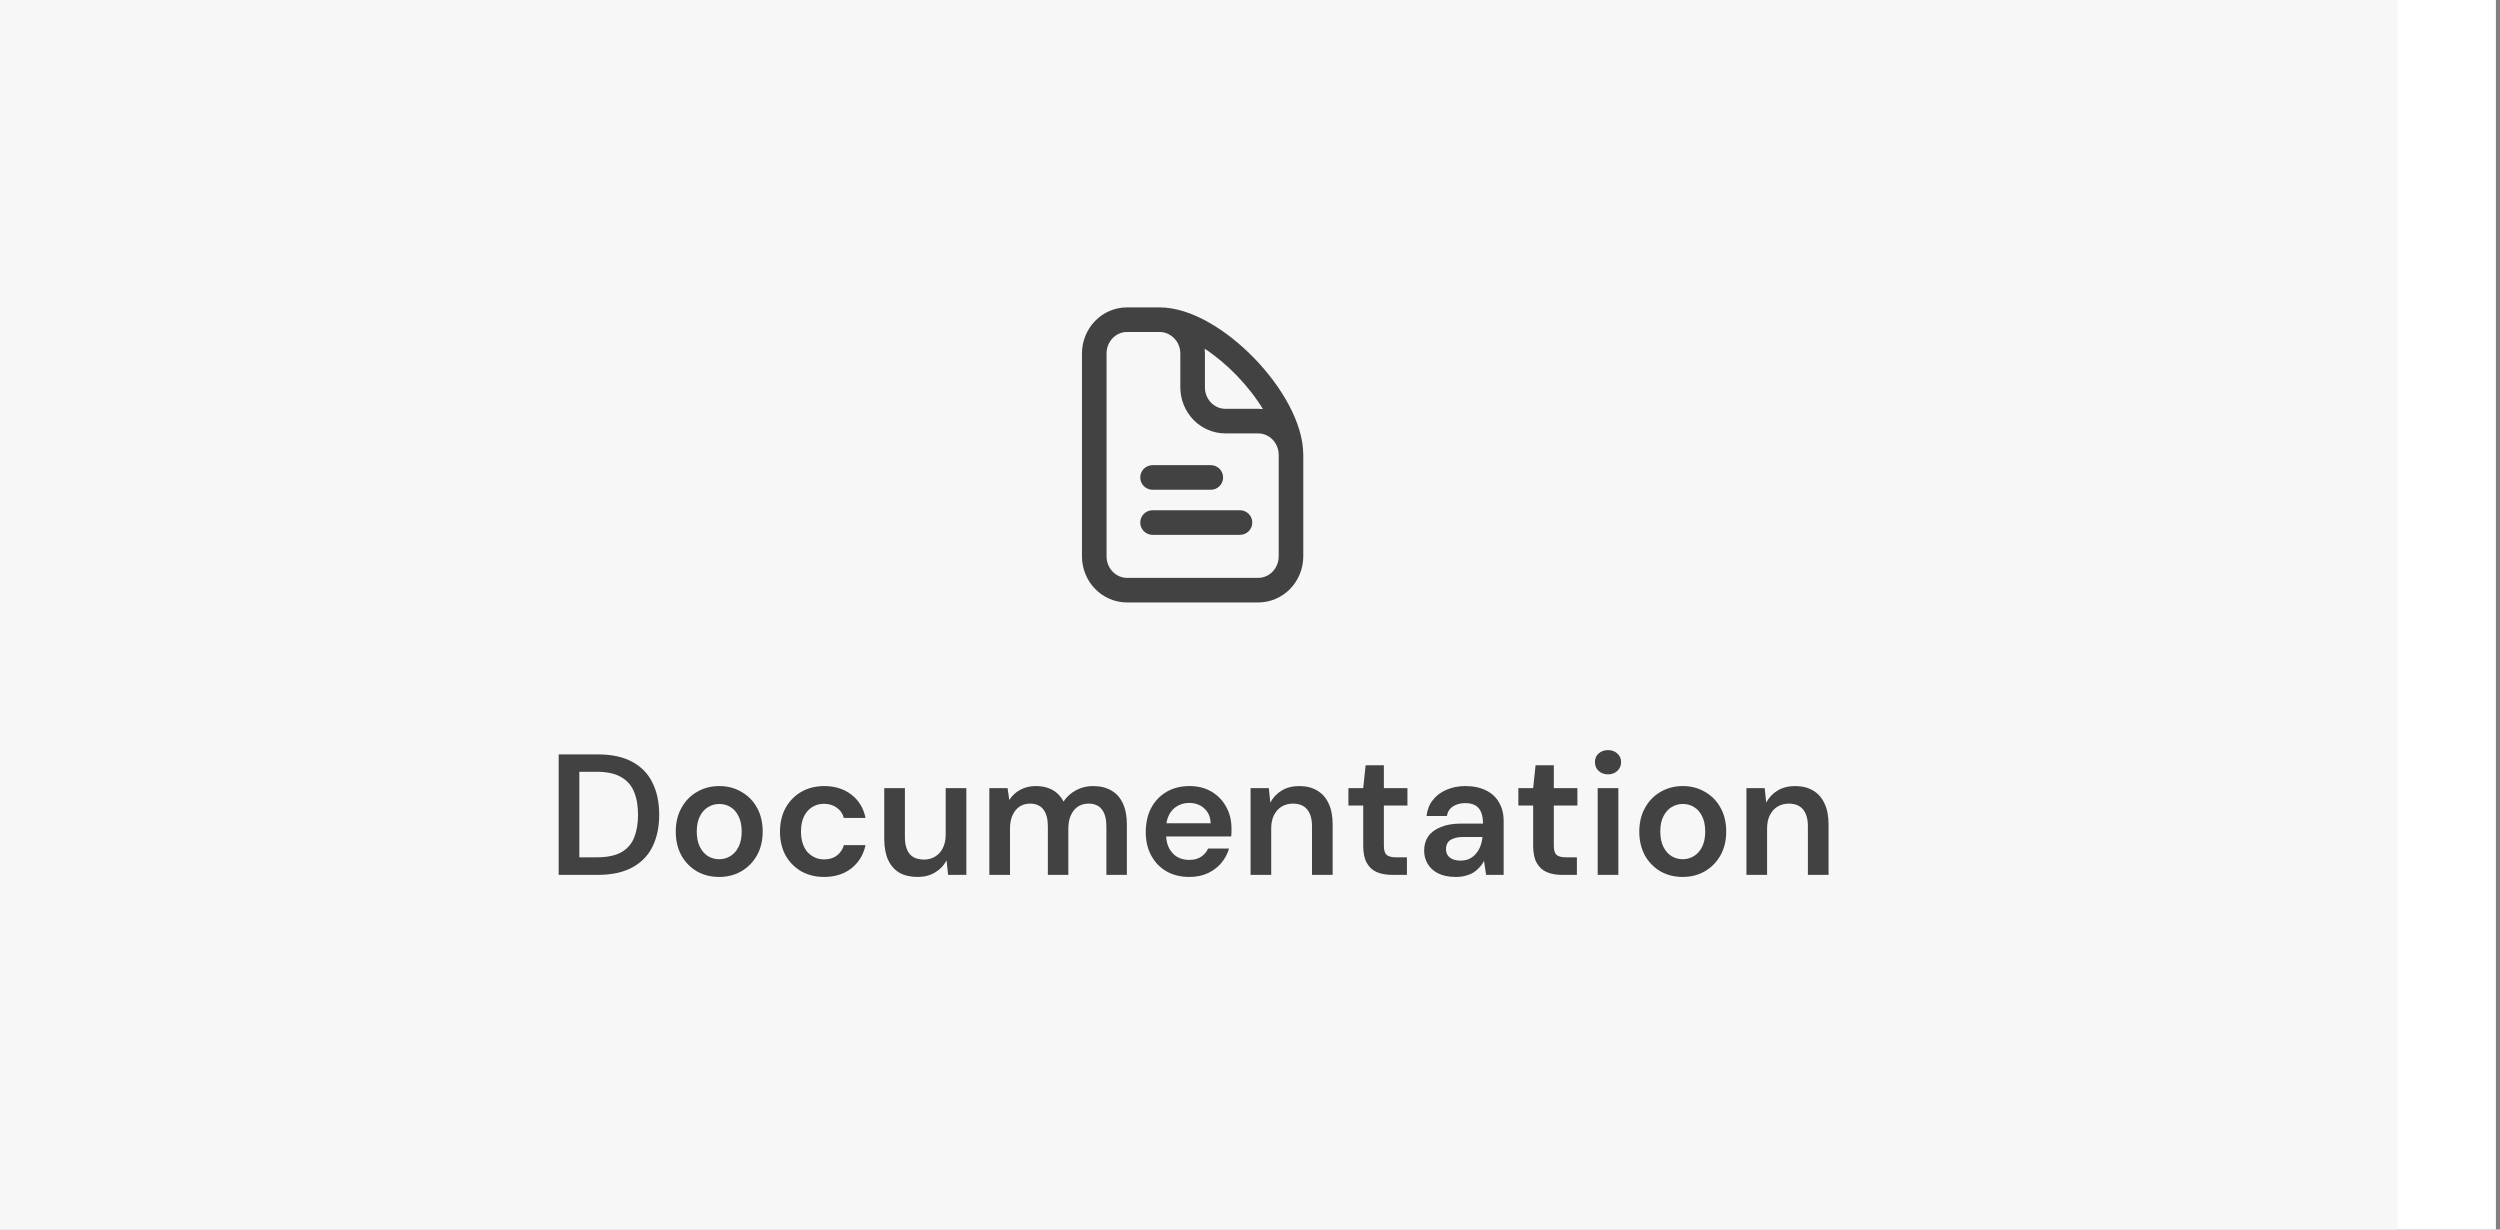 <svg width="244" height="120" viewBox="0 0 244 120" fill="none" xmlns="http://www.w3.org/2000/svg">
<rect x="0" y="0" width="244" height="120" fill="#808080" stroke="none"/>
<rect width="243.6" height="120" fill="white"/>
<rect width="234" height="120" fill="#F7F7F7"/>
<path d="M54.527 85.388V73.629H58.324C59.691 73.629 60.816 73.869 61.701 74.351C62.597 74.832 63.258 75.516 63.683 76.4C64.12 77.274 64.338 78.316 64.338 79.525C64.338 80.713 64.12 81.749 63.683 82.633C63.258 83.507 62.597 84.184 61.701 84.666C60.816 85.148 59.691 85.388 58.324 85.388H54.527ZM56.543 83.675H58.223C59.242 83.675 60.043 83.513 60.626 83.188C61.219 82.852 61.639 82.376 61.886 81.76C62.143 81.132 62.272 80.388 62.272 79.525C62.272 78.652 62.143 77.907 61.886 77.291C61.639 76.664 61.219 76.182 60.626 75.846C60.043 75.499 59.242 75.325 58.223 75.325H56.543V83.675Z" fill="#424242"/>
<path d="M70.188 85.59C69.381 85.59 68.653 85.405 68.004 85.036C67.365 84.655 66.861 84.134 66.492 83.473C66.133 82.801 65.954 82.034 65.954 81.172C65.954 80.287 66.139 79.514 66.509 78.853C66.878 78.181 67.382 77.66 68.021 77.291C68.67 76.91 69.398 76.72 70.205 76.72C71.011 76.72 71.733 76.91 72.372 77.291C73.021 77.66 73.525 78.176 73.884 78.837C74.253 79.497 74.438 80.27 74.438 81.155C74.438 82.04 74.253 82.812 73.884 83.473C73.514 84.134 73.005 84.655 72.355 85.036C71.717 85.405 70.994 85.59 70.188 85.59ZM70.188 83.86C70.591 83.86 70.955 83.759 71.28 83.557C71.616 83.356 71.885 83.053 72.086 82.65C72.288 82.247 72.389 81.749 72.389 81.155C72.389 80.561 72.288 80.069 72.086 79.677C71.896 79.273 71.633 78.971 71.297 78.769C70.972 78.568 70.608 78.467 70.205 78.467C69.813 78.467 69.449 78.568 69.113 78.769C68.777 78.971 68.508 79.273 68.306 79.677C68.105 80.069 68.004 80.561 68.004 81.155C68.004 81.749 68.105 82.247 68.306 82.65C68.508 83.053 68.771 83.356 69.096 83.557C69.432 83.759 69.796 83.86 70.188 83.86Z" fill="#424242"/>
<path d="M80.427 85.59C79.598 85.59 78.853 85.405 78.192 85.036C77.543 84.655 77.033 84.134 76.664 83.473C76.305 82.801 76.126 82.04 76.126 81.189C76.126 80.304 76.305 79.531 76.664 78.87C77.033 78.198 77.543 77.672 78.192 77.291C78.853 76.91 79.604 76.72 80.444 76.72C81.496 76.72 82.381 77 83.098 77.56C83.815 78.109 84.274 78.865 84.476 79.828H82.359C82.247 79.402 82.012 79.066 81.653 78.82C81.306 78.573 80.892 78.45 80.41 78.45C79.996 78.45 79.615 78.556 79.268 78.769C78.932 78.982 78.663 79.29 78.461 79.693C78.271 80.097 78.176 80.584 78.176 81.155C78.176 81.592 78.232 81.978 78.344 82.314C78.456 82.65 78.612 82.936 78.814 83.171C79.027 83.395 79.268 83.569 79.537 83.692C79.805 83.815 80.097 83.876 80.41 83.876C80.735 83.876 81.026 83.826 81.284 83.725C81.552 83.613 81.776 83.451 81.956 83.238C82.146 83.025 82.281 82.773 82.359 82.482H84.476C84.274 83.423 83.815 84.179 83.098 84.75C82.381 85.31 81.491 85.59 80.427 85.59Z" fill="#424242"/>
<path d="M89.561 85.59C88.878 85.59 88.29 85.456 87.797 85.187C87.316 84.907 86.946 84.493 86.688 83.944C86.431 83.384 86.302 82.695 86.302 81.877V76.921H88.318V81.676C88.318 82.404 88.469 82.958 88.772 83.339C89.085 83.709 89.555 83.893 90.183 83.893C90.586 83.893 90.944 83.798 91.258 83.608C91.583 83.417 91.835 83.143 92.014 82.784C92.204 82.415 92.299 81.967 92.299 81.441V76.921H94.316V85.388H92.535L92.383 83.977C92.126 84.47 91.751 84.862 91.258 85.153C90.776 85.445 90.211 85.59 89.561 85.59Z" fill="#424242"/>
<path d="M96.559 85.388V76.921H98.339L98.507 78.081C98.776 77.655 99.129 77.325 99.566 77.089C100.014 76.843 100.523 76.72 101.095 76.72C101.52 76.72 101.901 76.776 102.237 76.888C102.584 77 102.887 77.168 103.144 77.392C103.413 77.616 103.631 77.896 103.799 78.232C104.113 77.761 104.522 77.392 105.026 77.123C105.53 76.854 106.079 76.72 106.672 76.72C107.378 76.72 107.977 76.865 108.47 77.156C108.963 77.436 109.338 77.856 109.595 78.416C109.853 78.965 109.982 79.643 109.982 80.449V85.388H107.983V80.651C107.983 79.934 107.837 79.385 107.546 79.004C107.255 78.624 106.823 78.433 106.252 78.433C105.86 78.433 105.513 78.528 105.211 78.719C104.919 78.909 104.69 79.189 104.522 79.559C104.354 79.917 104.27 80.36 104.27 80.886V85.388H102.271V80.651C102.271 79.934 102.125 79.385 101.834 79.004C101.543 78.624 101.106 78.433 100.523 78.433C100.154 78.433 99.818 78.528 99.515 78.719C99.224 78.909 98.995 79.189 98.827 79.559C98.659 79.917 98.575 80.36 98.575 80.886V85.388H96.559Z" fill="#424242"/>
<path d="M116.077 85.59C115.237 85.59 114.497 85.411 113.859 85.052C113.221 84.683 112.722 84.168 112.364 83.507C112.005 82.846 111.826 82.085 111.826 81.222C111.826 80.326 112 79.542 112.347 78.87C112.705 78.198 113.204 77.672 113.842 77.291C114.492 76.91 115.242 76.72 116.093 76.72C116.922 76.72 117.645 76.904 118.261 77.274C118.877 77.644 119.353 78.142 119.689 78.769C120.025 79.385 120.193 80.08 120.193 80.853C120.193 80.965 120.193 81.088 120.193 81.222C120.193 81.356 120.181 81.496 120.159 81.642H113.271V80.349H118.16C118.137 79.733 117.93 79.251 117.538 78.904C117.146 78.545 116.659 78.366 116.077 78.366C115.662 78.366 115.281 78.461 114.934 78.652C114.587 78.842 114.313 79.128 114.111 79.508C113.909 79.878 113.809 80.349 113.809 80.92V81.407C113.809 81.933 113.904 82.387 114.094 82.768C114.296 83.148 114.565 83.44 114.901 83.641C115.248 83.832 115.634 83.927 116.06 83.927C116.53 83.927 116.917 83.826 117.219 83.624C117.533 83.423 117.762 83.154 117.908 82.818H119.957C119.801 83.344 119.543 83.82 119.185 84.246C118.826 84.66 118.384 84.991 117.857 85.237C117.331 85.472 116.737 85.59 116.077 85.59Z" fill="#424242"/>
<path d="M122.054 85.388V76.921H123.835L123.986 78.332C124.243 77.84 124.613 77.448 125.095 77.156C125.576 76.865 126.147 76.72 126.808 76.72C127.491 76.72 128.074 76.865 128.555 77.156C129.037 77.436 129.407 77.851 129.664 78.4C129.933 78.948 130.067 79.632 130.067 80.449V85.388H128.051V80.634C128.051 79.928 127.895 79.385 127.581 79.004C127.267 78.624 126.803 78.433 126.187 78.433C125.783 78.433 125.419 78.528 125.095 78.719C124.781 78.909 124.529 79.189 124.339 79.559C124.159 79.917 124.07 80.354 124.07 80.869V85.388H122.054Z" fill="#424242"/>
<path d="M135.872 85.388C135.301 85.388 134.803 85.299 134.377 85.12C133.963 84.941 133.638 84.644 133.403 84.229C133.167 83.815 133.05 83.255 133.05 82.549V78.618H131.605V76.921H133.05L133.285 74.687H135.066V76.921H137.367V78.618H135.066V82.549C135.066 82.975 135.155 83.272 135.335 83.44C135.525 83.597 135.839 83.675 136.275 83.675H137.317V85.388H135.872Z" fill="#424242"/>
<path d="M142.086 85.59C141.392 85.59 140.815 85.472 140.356 85.237C139.897 85.002 139.555 84.689 139.331 84.296C139.107 83.904 138.995 83.479 138.995 83.02C138.995 82.482 139.13 82.017 139.398 81.625C139.678 81.233 140.087 80.931 140.625 80.718C141.162 80.494 141.823 80.382 142.607 80.382H144.741C144.741 79.934 144.679 79.564 144.556 79.273C144.433 78.971 144.242 78.747 143.985 78.601C143.727 78.456 143.397 78.383 142.994 78.383C142.534 78.383 142.142 78.489 141.818 78.702C141.493 78.904 141.291 79.217 141.213 79.643H139.23C139.298 79.038 139.499 78.523 139.835 78.097C140.171 77.66 140.614 77.325 141.162 77.089C141.722 76.843 142.333 76.72 142.994 76.72C143.789 76.72 144.466 76.86 145.026 77.14C145.586 77.409 146.012 77.8 146.303 78.316C146.606 78.82 146.757 79.43 146.757 80.147V85.388H145.043L144.842 84.028C144.73 84.252 144.584 84.459 144.405 84.649C144.237 84.84 144.041 85.008 143.817 85.153C143.593 85.288 143.335 85.394 143.044 85.472C142.764 85.551 142.445 85.59 142.086 85.59ZM142.54 83.994C142.865 83.994 143.15 83.938 143.397 83.826C143.654 83.703 143.873 83.535 144.052 83.322C144.242 83.098 144.388 82.852 144.489 82.583C144.59 82.314 144.657 82.028 144.69 81.726V81.692H142.826C142.434 81.692 142.109 81.743 141.851 81.844C141.594 81.933 141.409 82.068 141.297 82.247C141.185 82.426 141.129 82.633 141.129 82.868C141.129 83.104 141.185 83.305 141.297 83.473C141.409 83.641 141.571 83.77 141.784 83.86C141.997 83.949 142.249 83.994 142.54 83.994Z" fill="#424242"/>
<path d="M152.459 85.388C151.888 85.388 151.389 85.299 150.964 85.12C150.549 84.941 150.224 84.644 149.989 84.229C149.754 83.815 149.636 83.255 149.636 82.549V78.618H148.192V76.921H149.636L149.872 74.687H151.652V76.921H153.954V78.618H151.652V82.549C151.652 82.975 151.742 83.272 151.921 83.44C152.112 83.597 152.425 83.675 152.862 83.675H153.904V85.388H152.459Z" fill="#424242"/>
<path d="M155.935 85.388V76.921H157.951V85.388H155.935ZM156.943 75.577C156.573 75.577 156.265 75.465 156.019 75.241C155.784 75.006 155.666 74.721 155.666 74.385C155.666 74.037 155.784 73.757 156.019 73.544C156.265 73.32 156.573 73.209 156.943 73.209C157.312 73.209 157.615 73.32 157.85 73.544C158.096 73.757 158.22 74.037 158.22 74.385C158.22 74.721 158.096 75.006 157.85 75.241C157.615 75.465 157.312 75.577 156.943 75.577Z" fill="#424242"/>
<path d="M164.228 85.59C163.422 85.59 162.694 85.405 162.044 85.036C161.406 84.655 160.902 84.134 160.532 83.473C160.174 82.801 159.995 82.034 159.995 81.172C159.995 80.287 160.18 79.514 160.549 78.853C160.919 78.181 161.423 77.66 162.061 77.291C162.711 76.91 163.439 76.72 164.245 76.72C165.052 76.72 165.774 76.91 166.412 77.291C167.062 77.66 167.566 78.176 167.924 78.837C168.294 79.497 168.479 80.27 168.479 81.155C168.479 82.04 168.294 82.812 167.924 83.473C167.555 84.134 167.045 84.655 166.396 85.036C165.757 85.405 165.035 85.59 164.228 85.59ZM164.228 83.86C164.632 83.86 164.996 83.759 165.32 83.557C165.656 83.356 165.925 83.053 166.127 82.65C166.328 82.247 166.429 81.749 166.429 81.155C166.429 80.561 166.328 80.069 166.127 79.677C165.936 79.273 165.673 78.971 165.337 78.769C165.012 78.568 164.648 78.467 164.245 78.467C163.853 78.467 163.489 78.568 163.153 78.769C162.817 78.971 162.548 79.273 162.347 79.677C162.145 80.069 162.044 80.561 162.044 81.155C162.044 81.749 162.145 82.247 162.347 82.65C162.548 83.053 162.812 83.356 163.136 83.557C163.472 83.759 163.836 83.86 164.228 83.86Z" fill="#424242"/>
<path d="M170.452 85.388V76.921H172.233L172.384 78.332C172.642 77.84 173.012 77.448 173.493 77.156C173.975 76.865 174.546 76.72 175.207 76.72C175.89 76.72 176.472 76.865 176.954 77.156C177.436 77.436 177.805 77.851 178.063 78.4C178.332 78.948 178.466 79.632 178.466 80.449V85.388H176.45V80.634C176.45 79.928 176.293 79.385 175.98 79.004C175.666 78.624 175.201 78.433 174.585 78.433C174.182 78.433 173.818 78.528 173.493 78.719C173.18 78.909 172.928 79.189 172.737 79.559C172.558 79.917 172.468 80.354 172.468 80.869V85.388H170.452Z" fill="#424242"/>
<path fill-rule="evenodd" clip-rule="evenodd" d="M106.875 31.331C107.697 30.483 108.821 30 110 30H113.168C114.762 30 116.428 30.59 117.978 31.468C119.542 32.353 121.071 33.578 122.414 34.963C123.756 36.348 124.939 37.92 125.792 39.521C126.638 41.108 127.2 42.799 127.2 44.4V54.3C127.2 54.886 127.088 55.467 126.87 56.01C126.651 56.553 126.331 57.049 125.924 57.469C125.517 57.888 125.032 58.223 124.496 58.452C123.959 58.682 123.383 58.8 122.8 58.8H110C108.821 58.8 107.697 58.317 106.875 57.469C106.054 56.622 105.6 55.482 105.6 54.3V34.5C105.6 33.318 106.054 32.178 106.875 31.331ZM123.26 39.925C122.57 38.79 121.687 37.662 120.69 36.633C119.716 35.628 118.65 34.736 117.576 34.032C117.591 34.186 117.6 34.342 117.6 34.5V37.8C117.6 38.081 117.653 38.358 117.757 38.616C117.86 38.873 118.011 39.105 118.198 39.298C118.576 39.688 119.081 39.9 119.6 39.9H122.8C122.954 39.9 123.107 39.908 123.26 39.925ZM113.168 32.4C114.254 32.4 115.2 33.32 115.2 34.5V37.8C115.2 38.386 115.311 38.967 115.53 39.51C115.748 40.053 116.069 40.549 116.475 40.969C117.297 41.817 118.421 42.3 119.6 42.3H122.8C123.057 42.3 123.313 42.352 123.553 42.455C123.793 42.557 124.013 42.709 124.201 42.902C124.388 43.095 124.539 43.327 124.643 43.584C124.746 43.842 124.8 44.119 124.8 44.4V54.3C124.8 54.581 124.746 54.858 124.643 55.116C124.539 55.373 124.388 55.605 124.201 55.798C124.013 55.991 123.793 56.143 123.553 56.245C123.313 56.348 123.057 56.4 122.8 56.4H110C109.481 56.4 108.976 56.188 108.598 55.798C108.219 55.407 108 54.869 108 54.3V34.5C108 33.931 108.219 33.393 108.598 33.002C108.976 32.612 109.481 32.4 110 32.4H113.168ZM111.288 46.6C111.288 45.937 111.826 45.4 112.488 45.4H118.177C118.84 45.4 119.377 45.937 119.377 46.6C119.377 47.263 118.84 47.8 118.177 47.8H112.488C111.826 47.8 111.288 47.263 111.288 46.6ZM111.288 51C111.288 50.337 111.826 49.8 112.488 49.8H121.022C121.685 49.8 122.222 50.337 122.222 51C122.222 51.663 121.685 52.2 121.022 52.2H112.488C111.826 52.2 111.288 51.663 111.288 51Z" fill="#424242"/>
</svg>

